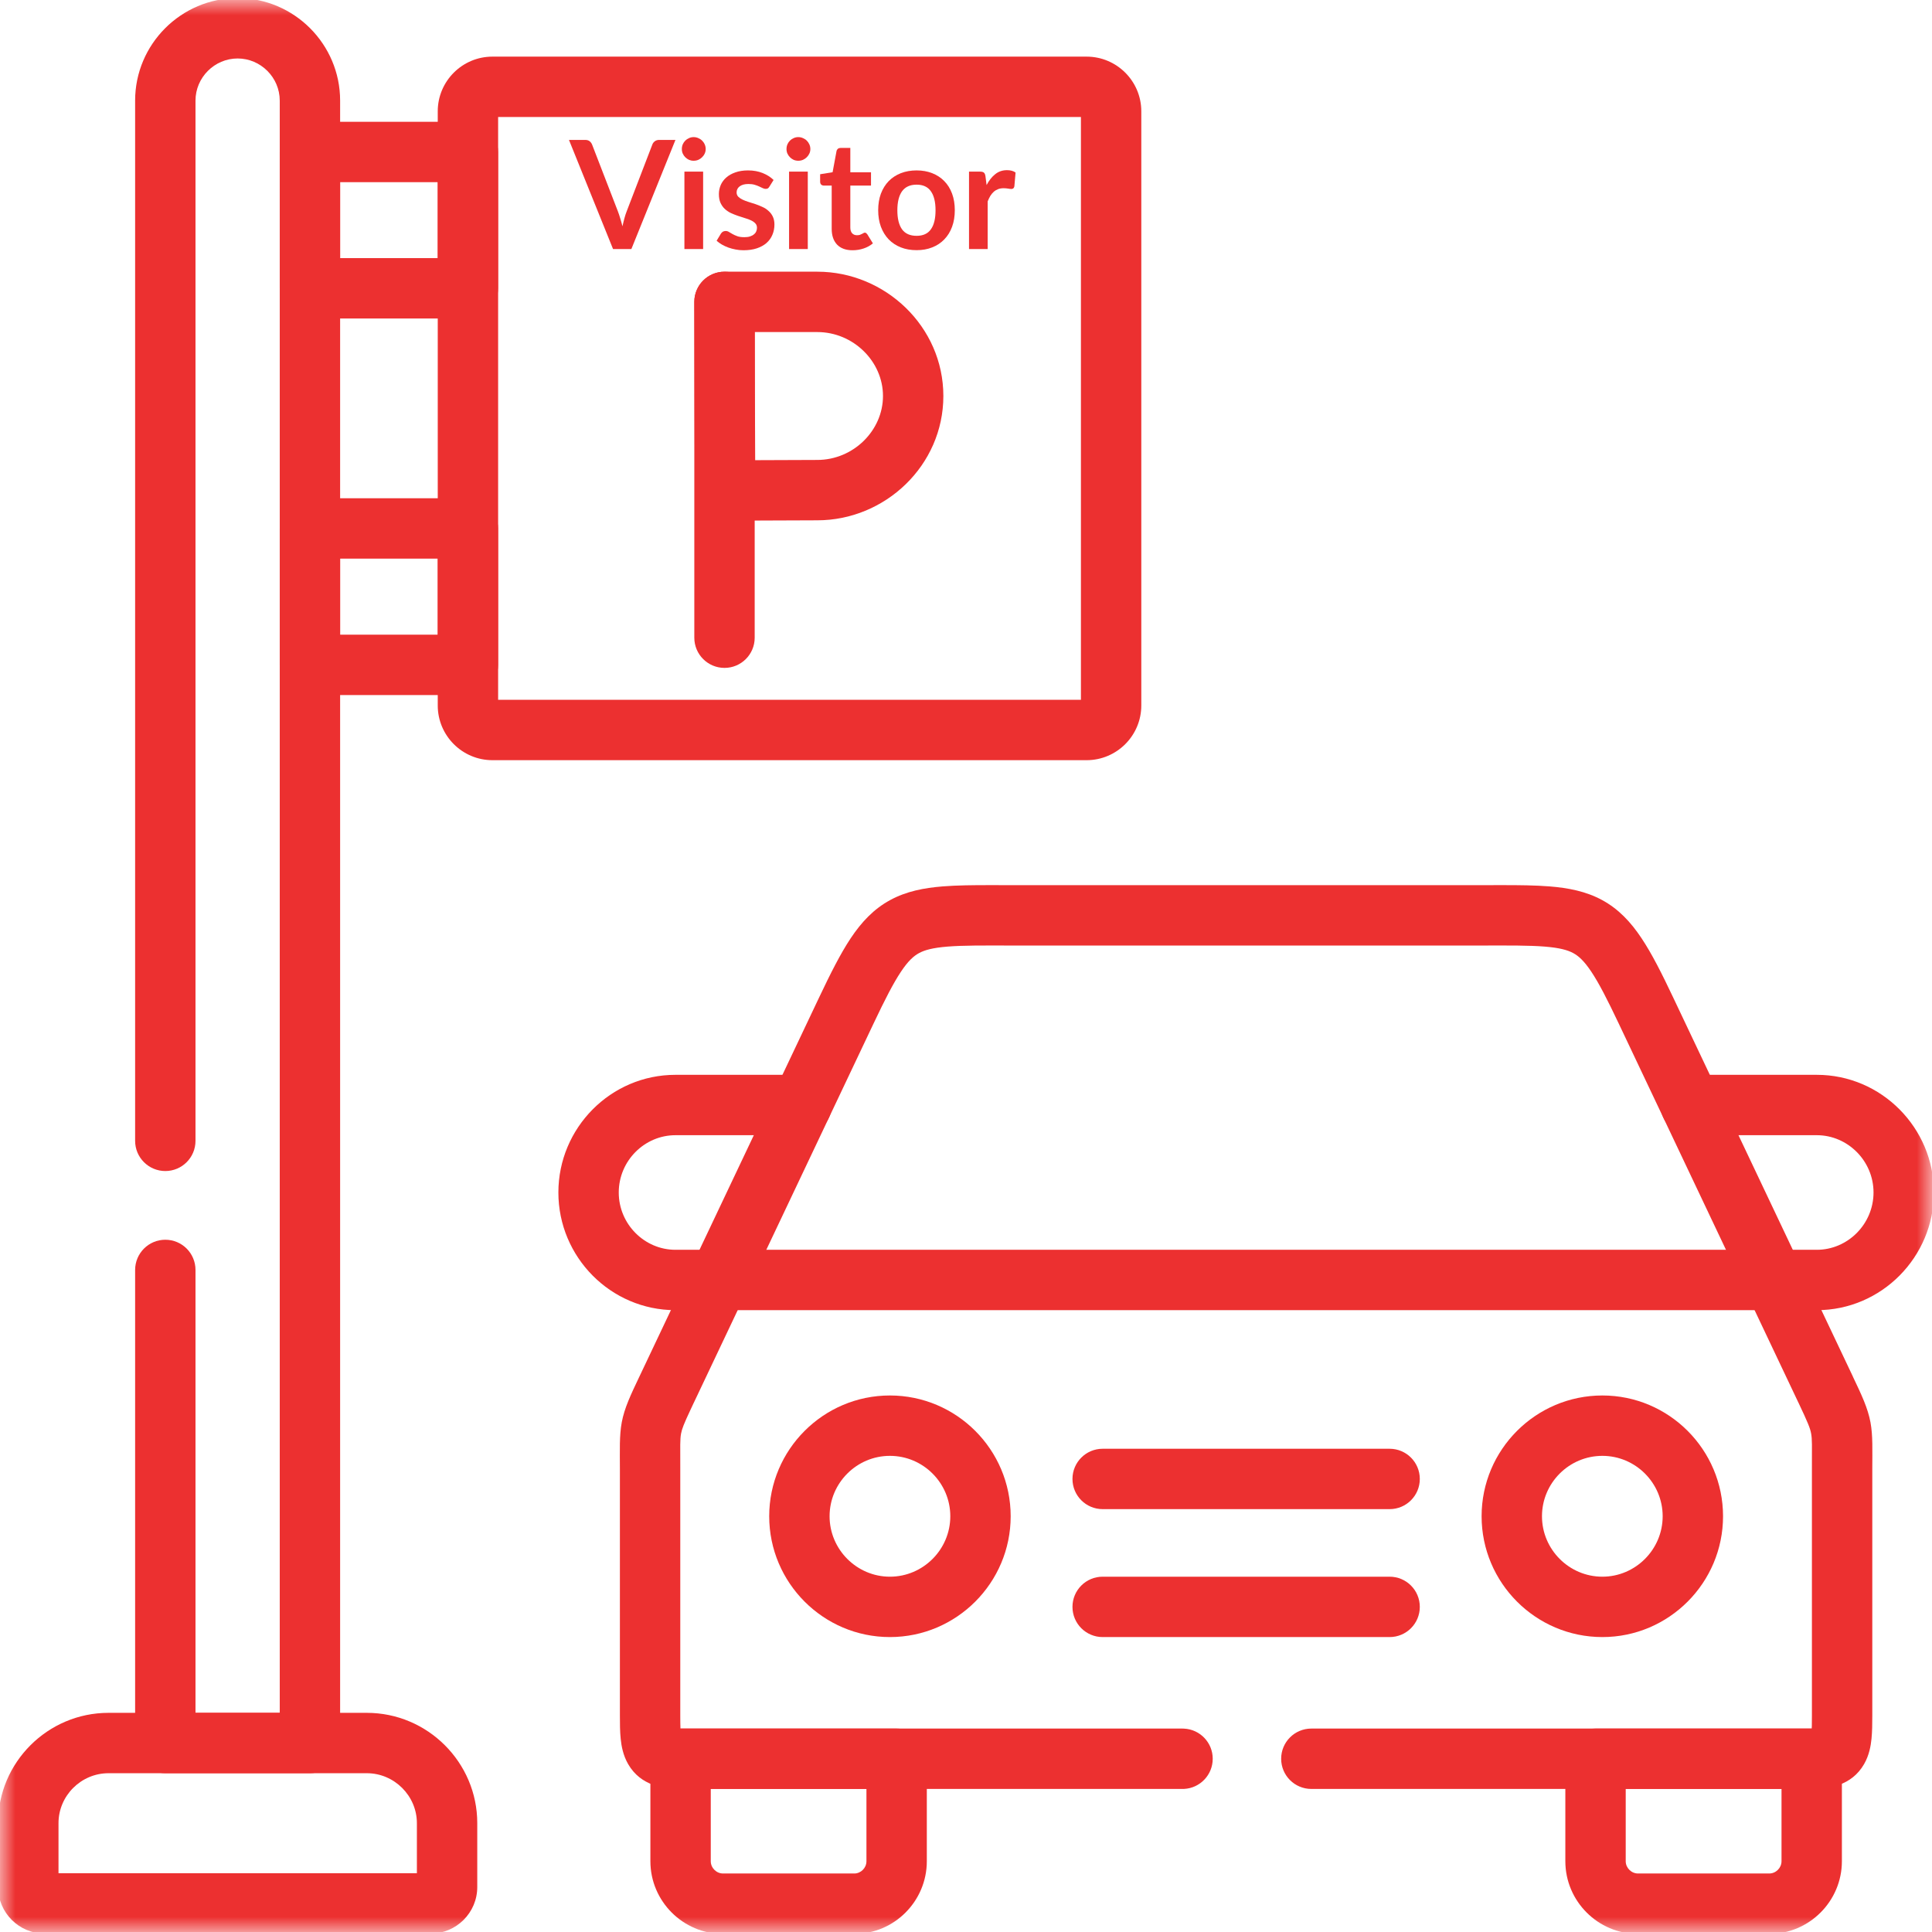 <svg width="64" height="64" viewBox="0 0 64 64" fill="none" xmlns="http://www.w3.org/2000/svg">
<mask id="mask0_1871_2318" style="mask-type:luminance" maskUnits="userSpaceOnUse" x="0" y="0" width="64" height="64">
<path d="M-2.92963e-06 0H64V64H-2.92963e-06V0Z" fill="white"/>
<path d="M64 64V5.72206e-05H-2.92963e-06V64H64ZM2 2H62V62H2V2Z" fill="white"/>
</mask>
<g mask="url(#mask0_1871_2318)">
<path d="M13.81 62.052H1.938V60.394C1.938 59.488 2.683 58.74 3.595 58.74H12.152C13.061 58.74 13.81 59.489 13.81 60.394V62.052ZM15.81 60.394C15.81 58.38 14.163 56.74 12.152 56.74H3.595C1.58 56.74 -0.063 58.381 -0.063 60.394V62.51C-0.063 63.36 0.63 64.052 1.48 64.052H14.264C15.113 64.052 15.81 63.364 15.81 62.51V60.394Z" fill="#EC3030"/>
<path d="M16.501 3.876H35.807V23.182H16.501V3.876ZM37.807 3.687C37.807 2.688 36.994 1.876 35.995 1.876H16.312C15.313 1.876 14.501 2.689 14.501 3.687V23.37C14.501 24.369 15.313 25.182 16.312 25.182H35.995C36.994 25.182 37.807 24.369 37.807 23.37V3.687Z" fill="#EC3030"/>
<path d="M4.476 42.068V57.74C4.476 58.293 4.924 58.74 5.476 58.74H10.267C10.819 58.74 11.267 58.293 11.267 57.74V3.333C11.267 1.463 9.742 -0.063 7.872 -0.063C6.001 -0.063 4.476 1.463 4.476 3.333V37.792C4.476 38.344 4.924 38.792 5.476 38.792C6.029 38.792 6.476 38.344 6.476 37.792V3.333C6.476 2.567 7.106 1.937 7.872 1.937C8.638 1.938 9.267 2.567 9.267 3.333V56.74H6.476V42.068C6.476 41.516 6.029 41.068 5.476 41.068C4.924 41.068 4.477 41.516 4.476 42.068Z" fill="#EC3030"/>
<path d="M15.501 10.551C16.053 10.551 16.5 10.104 16.5 9.551V5.034C16.5 4.481 16.053 4.034 15.501 4.034H10.267C9.715 4.034 9.267 4.481 9.267 5.034V9.551C9.267 10.104 9.715 10.551 10.267 10.551H15.501ZM11.267 6.034H14.501V8.551H11.267V6.034ZM15.501 23.024C16.053 23.024 16.5 22.576 16.5 22.024V17.506C16.5 16.954 16.053 16.506 15.501 16.506H10.267C9.715 16.506 9.267 16.954 9.267 17.506V22.024C9.267 22.576 9.715 23.024 10.267 23.024H15.501ZM11.267 18.506H14.501V21.024H11.267V18.506Z" fill="#EC3030"/>
<path d="M62.063 39.503C62.062 40.551 61.207 41.401 60.185 41.401H58.754C58.202 41.401 57.754 41.849 57.754 42.401C57.754 42.954 58.202 43.401 58.754 43.401H60.185C62.324 43.401 64.062 41.643 64.063 39.503C64.063 37.363 62.324 35.605 60.185 35.605H56.008C55.456 35.605 55.008 36.052 55.008 36.605C55.008 37.157 55.456 37.605 56.008 37.605H60.185C61.207 37.605 62.063 38.455 62.063 39.503Z" fill="#EC3030"/>
<path d="M20.535 48.673V56.84C20.535 57.092 20.536 57.36 20.561 57.6C20.585 57.836 20.639 58.146 20.809 58.44C21.227 59.163 21.992 59.261 22.545 59.261H39.173L39.225 59.26C39.753 59.233 40.173 58.796 40.173 58.261C40.173 57.726 39.753 57.289 39.225 57.263L39.173 57.261H22.541C22.537 57.155 22.535 57.02 22.535 56.84V48.673C22.535 47.877 22.524 47.686 22.562 47.485C22.59 47.338 22.647 47.183 22.878 46.691L22.987 46.459L22.988 46.458L28.937 33.907C29.318 33.103 29.594 32.566 29.847 32.187C30.089 31.823 30.272 31.666 30.443 31.573C30.625 31.474 30.89 31.397 31.39 31.357C31.899 31.316 32.547 31.32 33.473 31.322H49.084C50.01 31.32 50.658 31.316 51.169 31.357C51.669 31.397 51.935 31.474 52.117 31.573C52.288 31.666 52.471 31.824 52.713 32.187C52.966 32.566 53.242 33.103 53.623 33.907L59.572 46.458L59.573 46.459C59.895 47.137 59.964 47.316 59.995 47.483C60.033 47.684 60.022 47.875 60.022 48.673V56.84C60.022 56.974 60.021 57.082 60.019 57.173L60.015 57.261H43.44C42.887 57.261 42.44 57.709 42.44 58.261C42.44 58.813 42.887 59.261 43.44 59.261H60.015C60.568 59.261 61.334 59.163 61.751 58.437C61.919 58.144 61.973 57.834 61.996 57.599C62.02 57.359 62.022 57.091 62.022 56.84V48.673C62.022 48.043 62.044 47.557 61.962 47.116C61.873 46.642 61.67 46.213 61.379 45.602L61.38 45.601L55.43 33.051C55.052 32.252 54.72 31.592 54.376 31.077C54.022 30.545 53.619 30.113 53.071 29.815C52.536 29.525 51.952 29.413 51.328 29.363C50.868 29.326 50.331 29.32 49.717 29.321L49.078 29.322H33.479L32.84 29.321C32.226 29.32 31.69 29.326 31.23 29.363C30.607 29.413 30.023 29.525 29.488 29.816C28.941 30.113 28.538 30.546 28.183 31.077C27.84 31.592 27.509 32.252 27.13 33.051L21.181 45.601L21.181 45.6C20.891 46.211 20.686 46.64 20.597 47.114C20.514 47.556 20.535 48.041 20.535 48.673Z" fill="#EC3030"/>
<path d="M58.754 43.401C59.306 43.401 59.754 42.954 59.754 42.401C59.754 41.849 59.306 41.401 58.754 41.401H23.802C23.25 41.401 22.802 41.849 22.802 42.401C22.802 42.954 23.25 43.401 23.802 43.401H58.754Z" fill="#EC3030"/>
<path d="M18.497 39.503C18.497 41.642 20.231 43.401 22.375 43.401H23.802L23.854 43.4C24.382 43.373 24.802 42.936 24.802 42.401C24.802 41.866 24.382 41.429 23.854 41.403L23.802 41.401H22.375C21.35 41.401 20.497 40.552 20.497 39.503C20.497 38.454 21.35 37.605 22.375 37.605H26.552C27.104 37.605 27.552 37.157 27.552 36.605C27.552 36.052 27.104 35.605 26.552 35.605H22.375C20.231 35.605 18.497 37.363 18.497 39.503Z" fill="#EC3030"/>
<path d="M46.033 49.992C46.586 49.992 47.033 49.544 47.033 48.992C47.033 48.44 46.586 47.992 46.033 47.992H36.527C35.974 47.992 35.527 48.44 35.527 48.992C35.527 49.544 35.974 49.992 36.527 49.992H46.033ZM46.033 54.23C46.586 54.23 47.033 53.782 47.033 53.23C47.033 52.678 46.586 52.23 46.033 52.23H36.527C35.974 52.23 35.527 52.678 35.527 53.23C35.527 53.782 35.974 54.23 36.527 54.23H46.033Z" fill="#EC3030"/>
<path d="M55.078 50.228C55.078 51.329 54.178 52.23 53.081 52.23C51.979 52.23 51.08 51.328 51.08 50.228C51.08 49.126 51.978 48.227 53.081 48.227C54.179 48.227 55.078 49.125 55.078 50.228ZM57.078 50.228C57.078 48.022 55.285 46.227 53.081 46.227C50.874 46.227 49.08 48.022 49.08 50.228C49.08 52.431 50.873 54.23 53.081 54.23C55.286 54.23 57.078 52.431 57.078 50.228Z" fill="#EC3030"/>
<path d="M31.48 50.228C31.48 51.328 30.581 52.23 29.479 52.23C28.382 52.23 27.481 51.329 27.481 50.228C27.481 49.125 28.381 48.227 29.479 48.227C30.581 48.227 31.48 49.126 31.48 50.228ZM33.48 50.228C33.48 48.022 31.686 46.227 29.479 46.227C27.275 46.227 25.481 48.022 25.481 50.228C25.481 52.431 27.274 54.23 29.479 54.23C31.687 54.23 33.48 52.431 33.48 50.228Z" fill="#EC3030"/>
<path d="M28.702 61.656C28.702 61.879 28.516 62.062 28.299 62.062H23.951C23.731 62.062 23.545 61.876 23.545 61.656V59.261H28.702V61.656ZM30.702 58.261C30.702 57.709 30.254 57.261 29.702 57.261H22.545C21.992 57.261 21.545 57.709 21.545 58.261V61.656C21.545 62.98 22.627 64.062 23.951 64.062H28.299C29.627 64.062 30.702 62.977 30.702 61.656V58.261Z" fill="#EC3030"/>
<path d="M59.015 61.656C59.015 61.876 58.829 62.062 58.608 62.062H54.261C54.041 62.062 53.854 61.876 53.854 61.656V59.261H59.015V61.656ZM61.015 58.261C61.015 57.709 60.568 57.261 60.015 57.261H52.854C52.302 57.261 51.854 57.709 51.854 58.261V61.656C51.854 62.98 52.936 64.062 54.261 64.062H58.608C59.933 64.062 61.015 62.98 61.015 61.656V58.261Z" fill="#EC3030"/>
<path d="M23 10V21.125C23 21.677 23.448 22.125 24 22.125C24.552 22.125 25 21.677 25 21.125V10C25 9.448 24.552 9 24 9C23.448 9 23 9.448 23 10Z" fill="#EC3030"/>
<path d="M29.25 13.118C29.25 14.264 28.267 15.236 27.074 15.236C26.644 15.236 25.878 15.24 25.222 15.243C25.152 15.243 25.083 15.244 25.016 15.244C25.015 15.166 25.015 15.086 25.015 15.004C25.011 14.329 25.008 13.549 25.008 13.118C25.008 12.76 25.006 11.979 25.004 11.289C25.004 11.19 25.003 11.093 25.003 11H27.074C28.267 11 29.25 11.972 29.25 13.118ZM31.25 13.118C31.25 10.819 29.322 9 27.074 9H24C23.734 9 23.479 9.106 23.292 9.294C23.104 9.482 22.999 9.737 23 10.003V10.01C23 10.014 23 10.021 23 10.03C23 10.048 23 10.074 23 10.108C23.001 10.175 23.001 10.272 23.001 10.39C23.002 10.626 23.003 10.949 23.004 11.294C23.006 11.985 23.008 12.763 23.008 13.118C23.008 13.555 23.011 14.341 23.015 15.014C23.016 15.352 23.018 15.662 23.019 15.888C23.02 16.001 23.02 16.093 23.021 16.157C23.021 16.189 23.021 16.213 23.021 16.23C23.021 16.239 23.021 16.245 23.021 16.249V16.256C23.023 16.521 23.13 16.775 23.319 16.961C23.507 17.148 23.762 17.252 24.028 17.25H24.034C24.038 17.25 24.044 17.25 24.053 17.25C24.069 17.25 24.093 17.249 24.124 17.249C24.186 17.249 24.275 17.248 24.384 17.248C24.604 17.246 24.905 17.245 25.233 17.243C25.89 17.239 26.65 17.236 27.074 17.236C29.322 17.236 31.25 15.416 31.25 13.118Z" fill="#EC3030"/>
</g>
<path d="M32.682 6.13C32.763 5.976 32.858 5.856 32.968 5.77C33.078 5.681 33.208 5.637 33.358 5.637C33.476 5.637 33.571 5.663 33.642 5.715L33.602 6.177C33.594 6.207 33.582 6.229 33.565 6.242C33.55 6.254 33.529 6.26 33.502 6.26C33.477 6.26 33.44 6.256 33.39 6.247C33.342 6.239 33.294 6.235 33.248 6.235C33.179 6.235 33.118 6.245 33.065 6.265C33.012 6.285 32.963 6.314 32.92 6.352C32.878 6.389 32.841 6.434 32.807 6.487C32.776 6.541 32.746 6.601 32.718 6.67V8.25H32.1V5.685H32.462C32.526 5.685 32.57 5.697 32.595 5.72C32.62 5.742 32.637 5.782 32.645 5.84L32.682 6.13Z" fill="#EC3030"/>
<path d="M30.364 5.645C30.554 5.645 30.726 5.676 30.881 5.737C31.038 5.799 31.171 5.886 31.281 6C31.393 6.113 31.479 6.252 31.539 6.415C31.599 6.578 31.629 6.761 31.629 6.962C31.629 7.166 31.599 7.349 31.539 7.512C31.479 7.676 31.393 7.815 31.281 7.93C31.171 8.045 31.038 8.133 30.881 8.195C30.726 8.257 30.554 8.287 30.364 8.287C30.172 8.287 29.998 8.257 29.841 8.195C29.685 8.133 29.551 8.045 29.439 7.93C29.329 7.815 29.243 7.676 29.181 7.512C29.121 7.349 29.091 7.166 29.091 6.962C29.091 6.761 29.121 6.578 29.181 6.415C29.243 6.252 29.329 6.113 29.439 6C29.551 5.886 29.685 5.799 29.841 5.737C29.998 5.676 30.172 5.645 30.364 5.645ZM30.364 7.812C30.577 7.812 30.735 7.741 30.836 7.597C30.94 7.454 30.991 7.244 30.991 6.967C30.991 6.691 30.94 6.48 30.836 6.335C30.735 6.19 30.577 6.117 30.364 6.117C30.147 6.117 29.986 6.191 29.881 6.337C29.778 6.482 29.726 6.692 29.726 6.967C29.726 7.242 29.778 7.452 29.881 7.597C29.986 7.741 30.147 7.812 30.364 7.812Z" fill="#EC3030"/>
<path d="M28.243 8.29C28.02 8.29 27.848 8.227 27.728 8.102C27.61 7.976 27.551 7.802 27.551 7.58V6.147H27.288C27.255 6.147 27.226 6.136 27.203 6.115C27.18 6.093 27.168 6.061 27.168 6.017V5.772L27.581 5.705L27.711 5.005C27.719 4.971 27.735 4.946 27.758 4.927C27.781 4.909 27.811 4.9 27.848 4.9H28.168V5.707H28.853V6.147H28.168V7.537C28.168 7.617 28.187 7.68 28.226 7.725C28.266 7.77 28.32 7.792 28.388 7.792C28.426 7.792 28.458 7.788 28.483 7.78C28.51 7.77 28.532 7.76 28.551 7.75C28.571 7.74 28.588 7.731 28.603 7.722C28.618 7.712 28.633 7.707 28.648 7.707C28.666 7.707 28.681 7.712 28.693 7.722C28.705 7.731 28.717 7.744 28.731 7.762L28.916 8.062C28.826 8.137 28.722 8.194 28.606 8.232C28.489 8.271 28.368 8.29 28.243 8.29Z" fill="#EC3030"/>
<path d="M26.759 5.685V8.25H26.139V5.685H26.759ZM26.844 4.937C26.844 4.991 26.833 5.041 26.811 5.087C26.789 5.134 26.76 5.175 26.724 5.21C26.689 5.245 26.647 5.273 26.599 5.295C26.55 5.315 26.499 5.325 26.444 5.325C26.39 5.325 26.339 5.315 26.291 5.295C26.244 5.273 26.204 5.245 26.169 5.21C26.134 5.175 26.105 5.134 26.084 5.087C26.064 5.041 26.054 4.991 26.054 4.937C26.054 4.882 26.064 4.831 26.084 4.782C26.105 4.734 26.134 4.692 26.169 4.657C26.204 4.622 26.244 4.595 26.291 4.575C26.339 4.553 26.39 4.542 26.444 4.542C26.499 4.542 26.55 4.553 26.599 4.575C26.647 4.595 26.689 4.622 26.724 4.657C26.76 4.692 26.789 4.734 26.811 4.782C26.833 4.831 26.844 4.882 26.844 4.937Z" fill="#EC3030"/>
<path d="M25.486 6.185C25.47 6.212 25.452 6.231 25.434 6.242C25.415 6.252 25.392 6.257 25.364 6.257C25.334 6.257 25.301 6.249 25.266 6.232C25.233 6.216 25.194 6.197 25.149 6.177C25.104 6.156 25.052 6.136 24.994 6.12C24.937 6.103 24.87 6.095 24.791 6.095C24.67 6.095 24.574 6.121 24.504 6.172C24.435 6.224 24.401 6.292 24.401 6.375C24.401 6.43 24.419 6.476 24.454 6.515C24.49 6.551 24.538 6.584 24.596 6.612C24.656 6.641 24.724 6.667 24.799 6.69C24.874 6.712 24.95 6.736 25.026 6.762C25.105 6.789 25.181 6.82 25.256 6.855C25.331 6.888 25.398 6.931 25.456 6.985C25.516 7.037 25.564 7.099 25.599 7.172C25.635 7.246 25.654 7.334 25.654 7.437C25.654 7.561 25.631 7.675 25.586 7.78C25.543 7.883 25.478 7.973 25.391 8.05C25.305 8.125 25.197 8.184 25.069 8.227C24.942 8.269 24.795 8.29 24.629 8.29C24.54 8.29 24.454 8.282 24.369 8.265C24.285 8.25 24.205 8.228 24.126 8.2C24.05 8.172 23.978 8.138 23.911 8.1C23.846 8.062 23.789 8.02 23.739 7.975L23.881 7.74C23.9 7.712 23.921 7.69 23.946 7.675C23.971 7.66 24.003 7.652 24.041 7.652C24.08 7.652 24.115 7.663 24.149 7.685C24.184 7.707 24.224 7.73 24.269 7.755C24.314 7.78 24.366 7.803 24.426 7.825C24.488 7.847 24.565 7.857 24.659 7.857C24.732 7.857 24.795 7.849 24.846 7.832C24.9 7.814 24.943 7.791 24.976 7.762C25.011 7.734 25.036 7.702 25.051 7.665C25.068 7.627 25.076 7.587 25.076 7.547C25.076 7.487 25.058 7.438 25.021 7.4C24.986 7.362 24.939 7.328 24.879 7.3C24.82 7.271 24.753 7.247 24.676 7.225C24.601 7.202 24.524 7.176 24.444 7.15C24.365 7.123 24.288 7.092 24.211 7.057C24.136 7.021 24.069 6.975 24.009 6.92C23.95 6.865 23.903 6.797 23.866 6.717C23.831 6.637 23.814 6.541 23.814 6.427C23.814 6.322 23.835 6.222 23.876 6.127C23.918 6.032 23.979 5.95 24.059 5.88C24.14 5.808 24.241 5.752 24.361 5.71C24.483 5.667 24.623 5.645 24.781 5.645C24.958 5.645 25.119 5.674 25.264 5.732C25.409 5.791 25.53 5.867 25.626 5.962L25.486 6.185Z" fill="#EC3030"/>
<path d="M23.292 5.685V8.25H22.672V5.685H23.292ZM23.377 4.937C23.377 4.991 23.366 5.041 23.344 5.087C23.323 5.134 23.293 5.175 23.257 5.21C23.222 5.245 23.18 5.273 23.132 5.295C23.083 5.315 23.032 5.325 22.977 5.325C22.923 5.325 22.873 5.315 22.824 5.295C22.778 5.273 22.737 5.245 22.702 5.21C22.667 5.175 22.638 5.134 22.617 5.087C22.597 5.041 22.587 4.991 22.587 4.937C22.587 4.882 22.597 4.831 22.617 4.782C22.638 4.734 22.667 4.692 22.702 4.657C22.737 4.622 22.778 4.595 22.824 4.575C22.873 4.553 22.923 4.542 22.977 4.542C23.032 4.542 23.083 4.553 23.132 4.575C23.18 4.595 23.222 4.622 23.257 4.657C23.293 4.692 23.323 4.734 23.344 4.782C23.366 4.831 23.377 4.882 23.377 4.937Z" fill="#EC3030"/>
<path d="M22.375 4.635L20.915 8.25H20.308L18.848 4.635H19.388C19.446 4.635 19.493 4.649 19.53 4.677C19.567 4.706 19.594 4.742 19.613 4.787L20.465 6.992C20.493 7.064 20.52 7.143 20.545 7.23C20.572 7.315 20.597 7.404 20.62 7.497C20.64 7.404 20.662 7.315 20.685 7.23C20.708 7.143 20.734 7.064 20.763 6.992L21.61 4.787C21.623 4.749 21.649 4.714 21.688 4.682C21.728 4.651 21.776 4.635 21.833 4.635H22.375Z" fill="#EC3030"/>
</svg>
